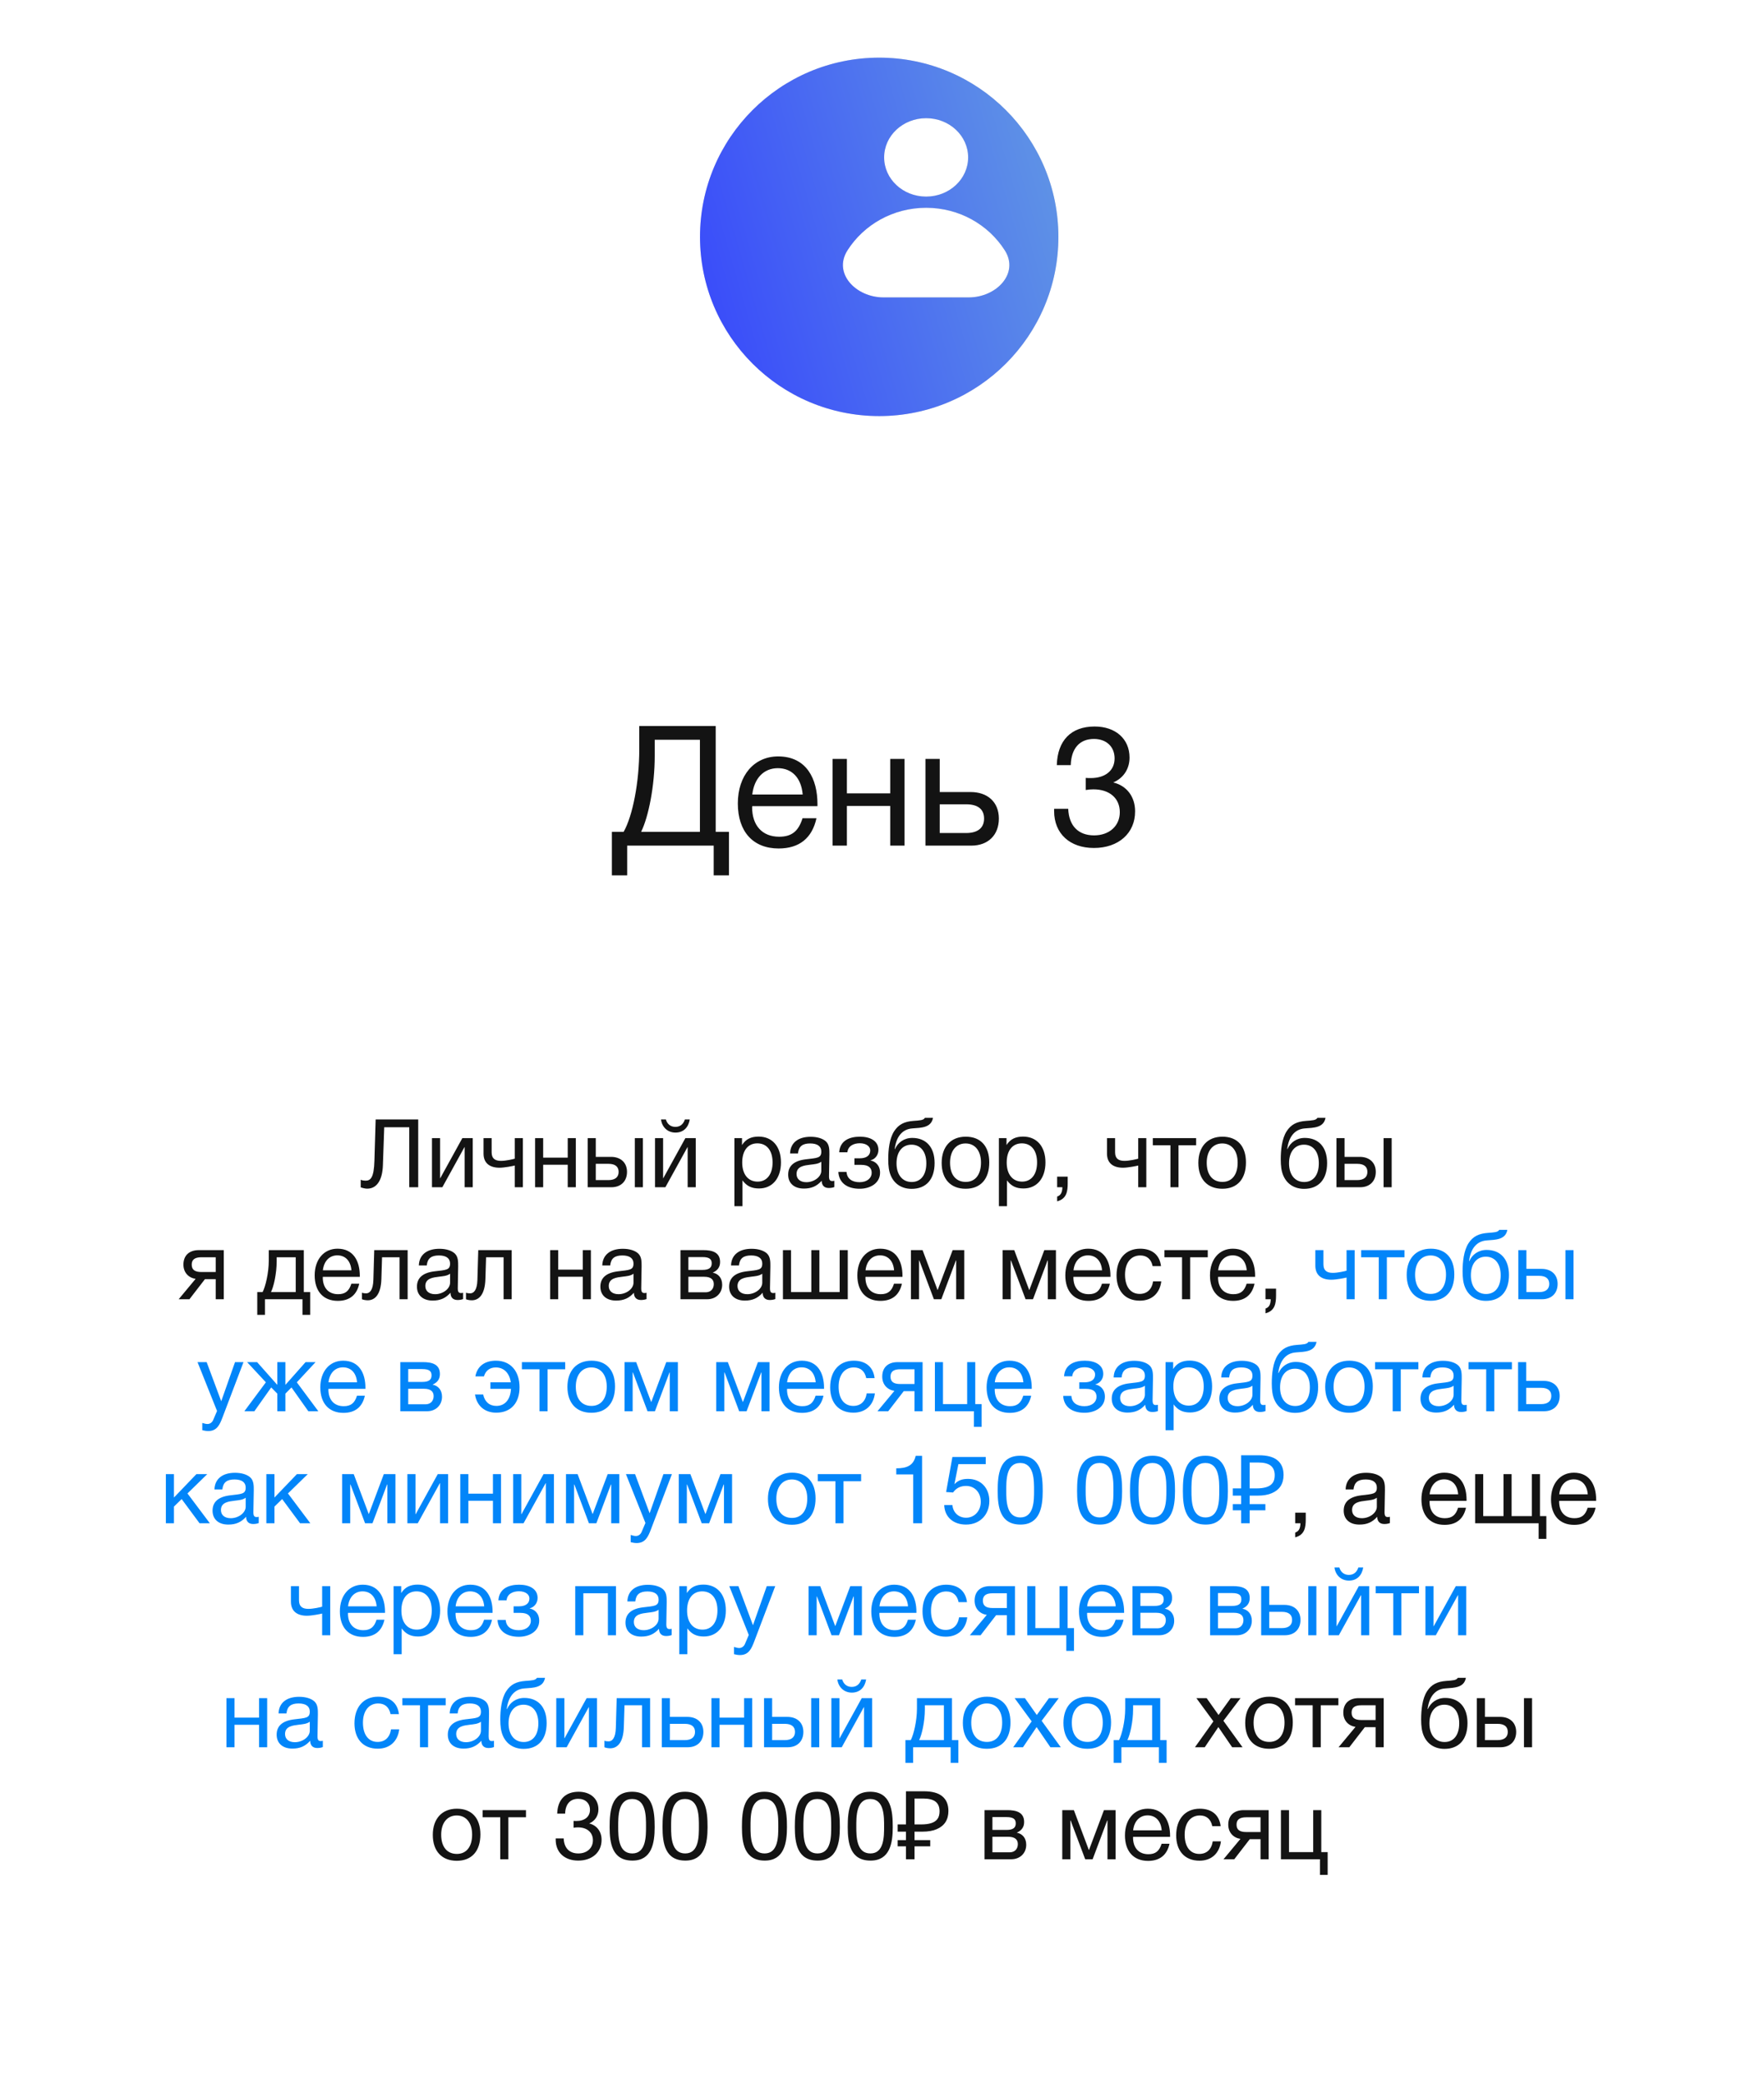 <?xml version="1.0" encoding="UTF-8"?> <svg xmlns="http://www.w3.org/2000/svg" width="315" height="372" viewBox="0 0 315 372" fill="none"><rect y="26" width="314.243" height="345.523" rx="20" fill="white"></rect><path d="M74.681 199.896V212H73.083V201.29H68.612L68.374 208.107C68.289 210.538 67.405 212.255 65.569 212.255C65.229 212.255 64.719 212.136 64.413 212.017V210.657C64.634 210.793 65.093 210.827 65.28 210.827C66.147 210.827 66.776 210.351 66.861 207.274L67.082 199.896H74.681ZM78.992 212H77.139V203.228H78.584V210.385H78.618L82.562 203.228H84.415V212H82.97V204.843H82.936L78.992 212ZM93.368 212H91.923V208.124C91.617 208.209 90.087 208.515 89.203 208.515C87.452 208.515 86.347 207.699 86.347 205.999V203.228H87.792V205.761C87.792 206.883 88.404 207.291 89.475 207.291C90.325 207.291 91.6 207.002 91.923 206.9V203.228H93.368V212ZM96.995 212H95.55V203.228H96.995V206.713H101.381V203.228H102.826V212H101.381V207.988H96.995V212ZM113.36 203.228H114.805V212H113.36V203.228ZM111.966 209.263C111.966 210.912 110.895 212 109.178 212H104.945V203.228H106.39V206.577H109.11C110.827 206.577 111.966 207.597 111.966 209.263ZM108.651 207.818H106.39V210.725H108.651C109.841 210.725 110.47 210.198 110.47 209.263C110.47 208.328 109.858 207.818 108.651 207.818ZM123.171 199.896C122.95 201.256 122.1 202.242 120.621 202.242C119.21 202.242 118.207 201.256 118.037 199.896H118.904C119.142 200.712 119.737 201.222 120.604 201.222C121.488 201.222 122.032 200.712 122.304 199.896H123.171ZM118.819 212H116.966V203.228H118.411V210.385H118.445L122.389 203.228H124.242V212H122.797V204.843H122.763L118.819 212ZM132.504 203.228V204.469C133.184 203.381 134.17 202.956 135.462 202.956C137.91 202.956 139.457 204.724 139.457 207.563C139.457 210.402 137.927 212.221 135.53 212.221C134.238 212.221 133.337 211.796 132.589 210.776V215.383H131.144V203.228H132.504ZM135.241 204.163C133.558 204.163 132.538 205.455 132.538 207.58C132.538 209.705 133.592 210.997 135.292 210.997C136.941 210.997 137.961 209.688 137.961 207.58C137.961 205.455 136.941 204.163 135.241 204.163ZM148.99 210.844V211.966C148.684 212.085 148.327 212.136 148.004 212.136C147.188 212.136 146.746 211.677 146.729 210.844C145.862 211.813 144.91 212.238 143.55 212.238C141.816 212.238 140.745 211.286 140.745 209.756C140.745 208.192 141.782 207.274 143.856 207.019C145.947 206.764 146.661 206.815 146.661 205.625C146.661 204.69 145.964 204.18 144.672 204.18C143.329 204.18 142.632 204.673 142.496 205.965H141.085C141.136 204.095 142.496 202.99 144.757 202.99C145.93 202.99 146.933 203.296 147.511 203.84C148.123 204.435 148.106 205.336 148.106 206.118C148.106 207.427 148.038 208.719 148.038 210.028C148.038 210.674 148.191 210.895 148.633 210.895C148.769 210.895 148.837 210.878 148.99 210.844ZM146.661 207.444C146.117 207.852 145.369 207.886 144.723 207.971C143.669 208.107 142.241 208.226 142.241 209.637C142.241 210.538 142.904 211.099 143.992 211.099C145.352 211.099 146.661 210.164 146.661 209.042V207.444ZM149.859 205.761C149.995 203.602 151.797 202.973 153.565 202.973C155.367 202.973 156.863 203.704 156.863 205.336C156.863 206.339 156.166 207.036 155.452 207.189V207.223C156.268 207.376 157.152 208.039 157.152 209.399C157.152 211.303 155.367 212.272 153.514 212.272C151.219 212.272 149.808 211.167 149.706 209.263H151.168C151.253 210.521 152.205 211.099 153.497 211.099C154.874 211.099 155.656 210.334 155.656 209.433C155.656 208.549 155.129 208.005 153.786 208.005H152.579V206.832H153.548C154.568 206.832 155.401 206.441 155.401 205.404C155.401 204.758 154.738 204.146 153.548 204.146C152.511 204.146 151.44 204.571 151.321 205.761H149.859ZM159.668 202.004C160.45 200.797 161.47 200.27 163.136 200.151C164.241 200.066 164.921 200.049 165.159 199.607H166.604C166.281 201.409 164.462 201.375 162.932 201.494C161.011 201.63 160.025 203.109 159.77 205.183H159.821C160.314 204.027 161.436 203.194 162.898 203.194C165.363 203.194 166.893 204.826 166.893 207.682C166.893 210.606 165.38 212.289 162.779 212.289C160.722 212.289 159.073 211.048 158.716 208.634C158.648 208.158 158.614 207.614 158.614 207.036C158.614 205.353 158.818 203.313 159.668 202.004ZM160.093 207.733C160.093 209.705 161.096 211.065 162.796 211.065C164.411 211.065 165.414 209.841 165.414 207.716C165.414 205.659 164.394 204.401 162.762 204.401C161.13 204.401 160.093 205.676 160.093 207.733ZM172.455 202.973C175.107 202.973 176.654 204.656 176.654 207.563C176.654 210.538 175.107 212.272 172.438 212.272C169.752 212.272 168.154 210.538 168.154 207.648C168.154 204.758 169.803 202.973 172.455 202.973ZM172.421 204.18C170.721 204.18 169.65 205.523 169.65 207.614C169.65 209.773 170.687 211.048 172.455 211.048C174.155 211.048 175.175 209.756 175.175 207.597C175.175 205.506 174.121 204.18 172.421 204.18ZM179.735 203.228V204.469C180.415 203.381 181.401 202.956 182.693 202.956C185.141 202.956 186.688 204.724 186.688 207.563C186.688 210.402 185.158 212.221 182.761 212.221C181.469 212.221 180.568 211.796 179.82 210.776V215.383H178.375V203.228H179.735ZM182.472 204.163C180.789 204.163 179.769 205.455 179.769 207.58C179.769 209.705 180.823 210.997 182.523 210.997C184.172 210.997 185.192 209.688 185.192 207.58C185.192 205.455 184.172 204.163 182.472 204.163ZM190.662 210.113V211.269C190.662 212.782 190.458 214.074 188.775 214.516V213.666C189.421 213.445 189.693 212.935 189.71 212H188.775V210.113H190.662ZM204.698 212H203.253V208.124C202.947 208.209 201.417 208.515 200.533 208.515C198.782 208.515 197.677 207.699 197.677 205.999V203.228H199.122V205.761C199.122 206.883 199.734 207.291 200.805 207.291C201.655 207.291 202.93 207.002 203.253 206.9V203.228H204.698V212ZM213.595 204.503H210.45V212H209.005V204.503H205.86V203.228H213.595V204.503ZM218.292 202.973C220.944 202.973 222.491 204.656 222.491 207.563C222.491 210.538 220.944 212.272 218.275 212.272C215.589 212.272 213.991 210.538 213.991 207.648C213.991 204.758 215.64 202.973 218.292 202.973ZM218.258 204.18C216.558 204.18 215.487 205.523 215.487 207.614C215.487 209.773 216.524 211.048 218.292 211.048C219.992 211.048 221.012 209.756 221.012 207.597C221.012 205.506 219.958 204.18 218.258 204.18ZM229.759 202.004C230.541 200.797 231.561 200.27 233.227 200.151C234.332 200.066 235.012 200.049 235.25 199.607H236.695C236.372 201.409 234.553 201.375 233.023 201.494C231.102 201.63 230.116 203.109 229.861 205.183H229.912C230.405 204.027 231.527 203.194 232.989 203.194C235.454 203.194 236.984 204.826 236.984 207.682C236.984 210.606 235.471 212.289 232.87 212.289C230.813 212.289 229.164 211.048 228.807 208.634C228.739 208.158 228.705 207.614 228.705 207.036C228.705 205.353 228.909 203.313 229.759 202.004ZM230.184 207.733C230.184 209.705 231.187 211.065 232.887 211.065C234.502 211.065 235.505 209.841 235.505 207.716C235.505 205.659 234.485 204.401 232.853 204.401C231.221 204.401 230.184 205.676 230.184 207.733ZM247.069 203.228H248.514V212H247.069V203.228ZM245.675 209.263C245.675 210.912 244.604 212 242.887 212H238.654V203.228H240.099V206.577H242.819C244.536 206.577 245.675 207.597 245.675 209.263ZM242.36 207.818H240.099V210.725H242.36C243.55 210.725 244.179 210.198 244.179 209.263C244.179 208.328 243.567 207.818 242.36 207.818ZM39.964 232H38.519V228.413H36.598L33.827 232H31.906L34.932 228.362C33.691 228.175 32.756 227.257 32.756 225.812C32.756 224.163 33.81 223.228 35.51 223.228H39.964V232ZM38.519 224.503H35.969C34.779 224.503 34.235 224.928 34.235 225.812C34.235 226.713 34.762 227.138 35.969 227.138H38.519V224.503ZM55.391 234.788H54.014V232H47.316V234.788H45.939V230.725H46.891C47.401 229.756 47.996 227.308 47.996 225.098V223.228H54.252V230.725H55.391V234.788ZM52.807 230.725V224.503H49.407V225.234C49.407 227.427 48.863 229.79 48.387 230.725H52.807ZM64.15 229.229C63.708 231.252 62.398 232.289 60.325 232.289C57.74 232.289 56.194 230.589 56.194 227.733C56.194 224.894 57.843 222.973 60.273 222.973C63.163 222.973 64.251 225.268 64.251 227.801V228.005H57.656L57.639 228.107C57.639 229.977 58.675 231.099 60.376 231.099C61.633 231.099 62.331 230.555 62.739 229.229H64.15ZM62.755 226.832C62.62 225.166 61.684 224.163 60.239 224.163C58.828 224.163 57.843 225.183 57.656 226.832H62.755ZM72.794 223.228V232H71.35V224.503H68.222L68.103 228.379C68.017 231.252 66.895 232.187 65.671 232.187C65.246 232.187 64.822 232.085 64.635 232V230.827C64.822 230.929 65.213 230.946 65.4 230.946C65.978 230.946 66.624 230.436 66.674 228.532L66.828 223.228H72.794ZM82.7 230.844V231.966C82.394 232.085 82.037 232.136 81.714 232.136C80.898 232.136 80.456 231.677 80.439 230.844C79.572 231.813 78.62 232.238 77.26 232.238C75.526 232.238 74.455 231.286 74.455 229.756C74.455 228.192 75.492 227.274 77.566 227.019C79.657 226.764 80.371 226.815 80.371 225.625C80.371 224.69 79.674 224.18 78.382 224.18C77.039 224.18 76.342 224.673 76.206 225.965H74.795C74.846 224.095 76.206 222.99 78.467 222.99C79.64 222.99 80.643 223.296 81.221 223.84C81.833 224.435 81.816 225.336 81.816 226.118C81.816 227.427 81.748 228.719 81.748 230.028C81.748 230.674 81.901 230.895 82.343 230.895C82.479 230.895 82.547 230.878 82.7 230.844ZM80.371 227.444C79.827 227.852 79.079 227.886 78.433 227.971C77.379 228.107 75.951 228.226 75.951 229.637C75.951 230.538 76.614 231.099 77.702 231.099C79.062 231.099 80.371 230.164 80.371 229.042V227.444ZM91.372 223.228V232H89.927V224.503H86.799L86.68 228.379C86.595 231.252 85.473 232.187 84.249 232.187C83.824 232.187 83.399 232.085 83.212 232V230.827C83.399 230.929 83.79 230.946 83.977 230.946C84.555 230.946 85.201 230.436 85.252 228.532L85.405 223.228H91.372ZM99.684 232H98.239V223.228H99.684V226.713H104.07V223.228H105.515V232H104.07V227.988H99.684V232ZM115.455 230.844V231.966C115.149 232.085 114.792 232.136 114.469 232.136C113.653 232.136 113.211 231.677 113.194 230.844C112.327 231.813 111.375 232.238 110.015 232.238C108.281 232.238 107.21 231.286 107.21 229.756C107.21 228.192 108.247 227.274 110.321 227.019C112.412 226.764 113.126 226.815 113.126 225.625C113.126 224.69 112.429 224.18 111.137 224.18C109.794 224.18 109.097 224.673 108.961 225.965H107.55C107.601 224.095 108.961 222.99 111.222 222.99C112.395 222.99 113.398 223.296 113.976 223.84C114.588 224.435 114.571 225.336 114.571 226.118C114.571 227.427 114.503 228.719 114.503 230.028C114.503 230.674 114.656 230.895 115.098 230.895C115.234 230.895 115.302 230.878 115.455 230.844ZM113.126 227.444C112.582 227.852 111.834 227.886 111.188 227.971C110.134 228.107 108.706 228.226 108.706 229.637C108.706 230.538 109.369 231.099 110.457 231.099C111.817 231.099 113.126 230.164 113.126 229.042V227.444ZM121.514 232V223.228H125.577C127.107 223.228 128.586 223.568 128.586 225.353C128.586 226.288 128.11 226.866 127.294 227.24V227.257C128.314 227.461 128.96 228.243 128.96 229.416C128.96 230.912 127.855 232 126.291 232H121.514ZM125.424 226.764C126.665 226.764 127.09 226.339 127.09 225.591C127.09 224.86 126.699 224.469 125.424 224.469H122.925V226.764H125.424ZM122.925 227.988V230.759H126.019C126.937 230.759 127.464 230.13 127.464 229.297C127.464 228.498 126.954 227.988 125.764 227.988H122.925ZM138.448 230.844V231.966C138.142 232.085 137.785 232.136 137.462 232.136C136.646 232.136 136.204 231.677 136.187 230.844C135.32 231.813 134.368 232.238 133.008 232.238C131.274 232.238 130.203 231.286 130.203 229.756C130.203 228.192 131.24 227.274 133.314 227.019C135.405 226.764 136.119 226.815 136.119 225.625C136.119 224.69 135.422 224.18 134.13 224.18C132.787 224.18 132.09 224.673 131.954 225.965H130.543C130.594 224.095 131.954 222.99 134.215 222.99C135.388 222.99 136.391 223.296 136.969 223.84C137.581 224.435 137.564 225.336 137.564 226.118C137.564 227.427 137.496 228.719 137.496 230.028C137.496 230.674 137.649 230.895 138.091 230.895C138.227 230.895 138.295 230.878 138.448 230.844ZM136.119 227.444C135.575 227.852 134.827 227.886 134.181 227.971C133.127 228.107 131.699 228.226 131.699 229.637C131.699 230.538 132.362 231.099 133.45 231.099C134.81 231.099 136.119 230.164 136.119 229.042V227.444ZM139.81 232V223.228H141.255V230.725H144.876V223.228H146.321V230.725H149.942V223.228H151.387V232H139.81ZM161.053 229.229C160.611 231.252 159.302 232.289 157.228 232.289C154.644 232.289 153.097 230.589 153.097 227.733C153.097 224.894 154.746 222.973 157.177 222.973C160.067 222.973 161.155 225.268 161.155 227.801V228.005H154.559L154.542 228.107C154.542 229.977 155.579 231.099 157.279 231.099C158.537 231.099 159.234 230.555 159.642 229.229H161.053ZM159.659 226.832C159.523 225.166 158.588 224.163 157.143 224.163C155.732 224.163 154.746 225.183 154.559 226.832H159.659ZM172.19 232H170.745V225.081H170.694L168.093 232H166.767L164.166 225.081H164.115V232H162.67V223.228H164.744L167.413 230.334H167.447L170.116 223.228H172.19V232ZM188.559 232H187.114V225.081H187.063L184.462 232H183.136L180.535 225.081H180.484V232H179.039V223.228H181.113L183.782 230.334H183.816L186.485 223.228H188.559V232ZM198.19 229.229C197.748 231.252 196.439 232.289 194.365 232.289C191.781 232.289 190.234 230.589 190.234 227.733C190.234 224.894 191.883 222.973 194.314 222.973C197.204 222.973 198.292 225.268 198.292 227.801V228.005H191.696L191.679 228.107C191.679 229.977 192.716 231.099 194.416 231.099C195.674 231.099 196.371 230.555 196.779 229.229H198.19ZM196.796 226.832C196.66 225.166 195.725 224.163 194.28 224.163C192.869 224.163 191.883 225.183 191.696 226.832H196.796ZM207.372 228.804C207.117 230.895 205.723 232.255 203.547 232.255C200.827 232.255 199.382 230.402 199.382 227.733C199.382 224.809 201.014 222.973 203.598 222.973C205.74 222.973 207.083 224.095 207.321 226.084H205.825C205.57 224.843 204.805 224.18 203.615 224.18C201.949 224.18 200.895 225.506 200.895 227.614C200.895 229.756 201.881 231.048 203.513 231.048C204.822 231.048 205.689 230.249 205.91 228.804H207.372ZM215.67 224.503H212.525V232H211.08V224.503H207.935V223.228H215.67V224.503ZM224.022 229.229C223.581 231.252 222.272 232.289 220.198 232.289C217.614 232.289 216.067 230.589 216.067 227.733C216.067 224.894 217.716 222.973 220.147 222.973C223.037 222.973 224.125 225.268 224.125 227.801V228.005H217.529L217.512 228.107C217.512 229.977 218.549 231.099 220.249 231.099C221.507 231.099 222.204 230.555 222.612 229.229H224.022ZM222.629 226.832C222.493 225.166 221.558 224.163 220.113 224.163C218.702 224.163 217.716 225.183 217.529 226.832H222.629ZM227.866 230.113V231.269C227.866 232.782 227.662 234.074 225.979 234.516V233.666C226.625 233.445 226.897 232.935 226.914 232H225.979V230.113H227.866ZM233.171 270.113V271.269C233.171 272.782 232.967 274.074 231.284 274.516V273.666C231.93 273.445 232.202 272.935 232.219 272H231.284V270.113H233.171ZM248.192 270.844V271.966C247.886 272.085 247.529 272.136 247.206 272.136C246.39 272.136 245.948 271.677 245.931 270.844C245.064 271.813 244.112 272.238 242.752 272.238C241.018 272.238 239.947 271.286 239.947 269.756C239.947 268.192 240.984 267.274 243.058 267.019C245.149 266.764 245.863 266.815 245.863 265.625C245.863 264.69 245.166 264.18 243.874 264.18C242.531 264.18 241.834 264.673 241.698 265.965H240.287C240.338 264.095 241.698 262.99 243.959 262.99C245.132 262.99 246.135 263.296 246.713 263.84C247.325 264.435 247.308 265.336 247.308 266.118C247.308 267.427 247.24 268.719 247.24 270.028C247.24 270.674 247.393 270.895 247.835 270.895C247.971 270.895 248.039 270.878 248.192 270.844ZM245.863 267.444C245.319 267.852 244.571 267.886 243.925 267.971C242.871 268.107 241.443 268.226 241.443 269.637C241.443 270.538 242.106 271.099 243.194 271.099C244.554 271.099 245.863 270.164 245.863 269.042V267.444ZM261.783 269.229C261.341 271.252 260.032 272.289 257.958 272.289C255.374 272.289 253.827 270.589 253.827 267.733C253.827 264.894 255.476 262.973 257.907 262.973C260.797 262.973 261.885 265.268 261.885 267.801V268.005H255.289L255.272 268.107C255.272 269.977 256.309 271.099 258.009 271.099C259.267 271.099 259.964 270.555 260.372 269.229H261.783ZM260.389 266.832C260.253 265.166 259.318 264.163 257.873 264.163C256.462 264.163 255.476 265.183 255.289 266.832H260.389ZM263.417 272V263.228H264.862V270.725H268.483V263.228H269.928V270.725H273.549V263.228H274.994V270.725H276.133V274.788H274.756V272H263.417ZM284.925 269.229C284.483 271.252 283.174 272.289 281.1 272.289C278.516 272.289 276.969 270.589 276.969 267.733C276.969 264.894 278.618 262.973 281.049 262.973C283.939 262.973 285.027 265.268 285.027 267.801V268.005H278.431L278.414 268.107C278.414 269.977 279.451 271.099 281.151 271.099C282.409 271.099 283.106 270.555 283.514 269.229H284.925ZM283.531 266.832C283.395 265.166 282.46 264.163 281.015 264.163C279.604 264.163 278.618 265.183 278.431 266.832H283.531ZM221.525 303.228L218.465 307.274L221.882 312H220.029L217.564 308.396L215.133 312H213.382L216.68 307.376L213.637 303.228H215.473L217.598 306.237L219.774 303.228H221.525ZM226.659 302.973C229.311 302.973 230.858 304.656 230.858 307.563C230.858 310.538 229.311 312.272 226.642 312.272C223.956 312.272 222.358 310.538 222.358 307.648C222.358 304.758 224.007 302.973 226.659 302.973ZM226.625 304.18C224.925 304.18 223.854 305.523 223.854 307.614C223.854 309.773 224.891 311.048 226.659 311.048C228.359 311.048 229.379 309.756 229.379 307.597C229.379 305.506 228.325 304.18 226.625 304.18ZM238.995 304.503H235.85V312H234.405V304.503H231.26V303.228H238.995V304.503ZM247.086 312H245.641V308.413H243.72L240.949 312H239.028L242.054 308.362C240.813 308.175 239.878 307.257 239.878 305.812C239.878 304.163 240.932 303.228 242.632 303.228H247.086V312ZM245.641 304.503H243.091C241.901 304.503 241.357 304.928 241.357 305.812C241.357 306.713 241.884 307.138 243.091 307.138H245.641V304.503ZM254.828 302.004C255.61 300.797 256.63 300.27 258.296 300.151C259.401 300.066 260.081 300.049 260.319 299.607H261.764C261.441 301.409 259.622 301.375 258.092 301.494C256.171 301.63 255.185 303.109 254.93 305.183H254.981C255.474 304.027 256.596 303.194 258.058 303.194C260.523 303.194 262.053 304.826 262.053 307.682C262.053 310.606 260.54 312.289 257.939 312.289C255.882 312.289 254.233 311.048 253.876 308.634C253.808 308.158 253.774 307.614 253.774 307.036C253.774 305.353 253.978 303.313 254.828 302.004ZM255.253 307.733C255.253 309.705 256.256 311.065 257.956 311.065C259.571 311.065 260.574 309.841 260.574 307.716C260.574 305.659 259.554 304.401 257.922 304.401C256.29 304.401 255.253 305.676 255.253 307.733ZM272.138 303.228H273.583V312H272.138V303.228ZM270.744 309.263C270.744 310.912 269.673 312 267.956 312H263.723V303.228H265.168V306.577H267.888C269.605 306.577 270.744 307.597 270.744 309.263ZM267.429 307.818H265.168V310.725H267.429C268.619 310.725 269.248 310.198 269.248 309.263C269.248 308.328 268.636 307.818 267.429 307.818ZM81.587 322.973C84.239 322.973 85.786 324.656 85.786 327.563C85.786 330.538 84.239 332.272 81.57 332.272C78.884 332.272 77.286 330.538 77.286 327.648C77.286 324.758 78.935 322.973 81.587 322.973ZM81.553 324.18C79.853 324.18 78.782 325.523 78.782 327.614C78.782 329.773 79.819 331.048 81.587 331.048C83.287 331.048 84.307 329.756 84.307 327.597C84.307 325.506 83.253 324.18 81.553 324.18ZM93.923 324.503H90.778V332H89.333V324.503H86.188V323.228H93.923V324.503ZM99.502 323.857C99.57 321.358 100.947 319.947 103.327 319.947C105.452 319.947 106.863 321.205 106.863 323.092C106.863 324.231 106.251 325.166 105.214 325.608C106.574 325.931 107.424 327.053 107.424 328.515C107.441 330.759 105.724 332.238 103.259 332.238C100.828 332.238 99.23 330.793 99.23 328.498V328.277H100.658C100.726 329.994 101.678 330.963 103.276 330.963C104.806 330.963 105.877 330.011 105.877 328.617C105.877 327.206 104.84 326.305 103.208 326.305C102.919 326.305 102.783 326.322 102.426 326.373V325.149C102.664 325.166 102.749 325.166 102.919 325.166C104.415 325.166 105.35 324.401 105.35 323.177C105.35 321.987 104.517 321.205 103.259 321.205C101.814 321.205 100.964 322.157 100.913 323.857H99.502ZM112.876 319.947C116.633 319.947 116.905 323.398 116.905 326.271C116.905 329.11 116.395 332.238 112.944 332.238C109.289 332.238 108.864 329.11 108.864 326.237C108.864 323.364 109.153 319.947 112.876 319.947ZM112.876 321.239C110.343 321.239 110.394 324.401 110.394 326.237C110.394 328.022 110.445 330.963 112.91 330.963C115.375 330.963 115.358 327.903 115.358 326.169C115.358 324.384 115.409 321.239 112.876 321.239ZM122.322 319.947C126.079 319.947 126.351 323.398 126.351 326.271C126.351 329.11 125.841 332.238 122.39 332.238C118.735 332.238 118.31 329.11 118.31 326.237C118.31 323.364 118.599 319.947 122.322 319.947ZM122.322 321.239C119.789 321.239 119.84 324.401 119.84 326.237C119.84 328.022 119.891 330.963 122.356 330.963C124.821 330.963 124.804 327.903 124.804 326.169C124.804 324.384 124.855 321.239 122.322 321.239ZM136.5 319.947C140.257 319.947 140.529 323.398 140.529 326.271C140.529 329.11 140.019 332.238 136.568 332.238C132.913 332.238 132.488 329.11 132.488 326.237C132.488 323.364 132.777 319.947 136.5 319.947ZM136.5 321.239C133.967 321.239 134.018 324.401 134.018 326.237C134.018 328.022 134.069 330.963 136.534 330.963C138.999 330.963 138.982 327.903 138.982 326.169C138.982 324.384 139.033 321.239 136.5 321.239ZM145.946 319.947C149.703 319.947 149.975 323.398 149.975 326.271C149.975 329.11 149.465 332.238 146.014 332.238C142.359 332.238 141.934 329.11 141.934 326.237C141.934 323.364 142.223 319.947 145.946 319.947ZM145.946 321.239C143.413 321.239 143.464 324.401 143.464 326.237C143.464 328.022 143.515 330.963 145.98 330.963C148.445 330.963 148.428 327.903 148.428 326.169C148.428 324.384 148.479 321.239 145.946 321.239ZM155.392 319.947C159.149 319.947 159.421 323.398 159.421 326.271C159.421 329.11 158.911 332.238 155.46 332.238C151.805 332.238 151.38 329.11 151.38 326.237C151.38 323.364 151.669 319.947 155.392 319.947ZM155.392 321.239C152.859 321.239 152.91 324.401 152.91 326.237C152.91 328.022 152.961 330.963 155.426 330.963C157.891 330.963 157.874 327.903 157.874 326.169C157.874 324.384 157.925 321.239 155.392 321.239ZM161.778 332V319.862H164.974C166.459 319.862 167.558 320.162 168.272 320.763C168.998 321.364 169.36 322.236 169.36 323.381C169.36 324.152 169.185 324.815 168.833 325.37C168.482 325.914 167.961 326.333 167.269 326.628C166.589 326.923 165.745 327.07 164.736 327.07H163.308V332H161.778ZM160.299 329.688V328.583H166.113V329.688H160.299ZM160.299 327.07V325.778H164.192V327.07H160.299ZM164.515 325.778C165.207 325.778 165.79 325.704 166.266 325.557C166.754 325.41 167.128 325.166 167.388 324.826C167.649 324.486 167.779 324.021 167.779 323.432C167.779 322.661 167.541 322.089 167.065 321.715C166.589 321.341 165.847 321.154 164.838 321.154H163.308V325.778H164.515ZM175.809 332V323.228H179.872C181.402 323.228 182.881 323.568 182.881 325.353C182.881 326.288 182.405 326.866 181.589 327.24V327.257C182.609 327.461 183.255 328.243 183.255 329.416C183.255 330.912 182.15 332 180.586 332H175.809ZM179.719 326.764C180.96 326.764 181.385 326.339 181.385 325.591C181.385 324.86 180.994 324.469 179.719 324.469H177.22V326.764H179.719ZM177.22 327.988V330.759H180.314C181.232 330.759 181.759 330.13 181.759 329.297C181.759 328.498 181.249 327.988 180.059 327.988H177.22ZM199.209 332H197.764V325.081H197.713L195.112 332H193.786L191.185 325.081H191.134V332H189.689V323.228H191.763L194.432 330.334H194.466L197.135 323.228H199.209V332ZM208.84 329.229C208.398 331.252 207.089 332.289 205.015 332.289C202.431 332.289 200.884 330.589 200.884 327.733C200.884 324.894 202.533 322.973 204.964 322.973C207.854 322.973 208.942 325.268 208.942 327.801V328.005H202.346L202.329 328.107C202.329 329.977 203.366 331.099 205.066 331.099C206.324 331.099 207.021 330.555 207.429 329.229H208.84ZM207.446 326.832C207.31 325.166 206.375 324.163 204.93 324.163C203.519 324.163 202.533 325.183 202.346 326.832H207.446ZM218.022 328.804C217.767 330.895 216.373 332.255 214.197 332.255C211.477 332.255 210.032 330.402 210.032 327.733C210.032 324.809 211.664 322.973 214.248 322.973C216.39 322.973 217.733 324.095 217.971 326.084H216.475C216.22 324.843 215.455 324.18 214.265 324.18C212.599 324.18 211.545 325.506 211.545 327.614C211.545 329.756 212.531 331.048 214.163 331.048C215.472 331.048 216.339 330.249 216.56 328.804H218.022ZM226.541 332H225.096V328.413H223.175L220.404 332H218.483L221.509 328.362C220.268 328.175 219.333 327.257 219.333 325.812C219.333 324.163 220.387 323.228 222.087 323.228H226.541V332ZM225.096 324.503H222.546C221.356 324.503 220.812 324.928 220.812 325.812C220.812 326.713 221.339 327.138 222.546 327.138H225.096V324.503ZM235.706 334.788V332H228.736V323.228H230.181V330.725H234.499V323.228H235.944V330.725H237.083V334.788H235.706Z" fill="#131313"></path><path d="M241.902 232H240.457V228.124C240.151 228.209 238.621 228.515 237.737 228.515C235.986 228.515 234.881 227.699 234.881 225.999V223.228H236.326V225.761C236.326 226.883 236.938 227.291 238.009 227.291C238.859 227.291 240.134 227.002 240.457 226.9V223.228H241.902V232ZM250.799 224.503H247.654V232H246.209V224.503H243.064V223.228H250.799V224.503ZM255.496 222.973C258.148 222.973 259.695 224.656 259.695 227.563C259.695 230.538 258.148 232.272 255.479 232.272C252.793 232.272 251.195 230.538 251.195 227.648C251.195 224.758 252.844 222.973 255.496 222.973ZM255.462 224.18C253.762 224.18 252.691 225.523 252.691 227.614C252.691 229.773 253.728 231.048 255.496 231.048C257.196 231.048 258.216 229.756 258.216 227.597C258.216 225.506 257.162 224.18 255.462 224.18ZM262.232 222.004C263.014 220.797 264.034 220.27 265.7 220.151C266.805 220.066 267.485 220.049 267.723 219.607H269.168C268.845 221.409 267.026 221.375 265.496 221.494C263.575 221.63 262.589 223.109 262.334 225.183H262.385C262.878 224.027 264 223.194 265.462 223.194C267.927 223.194 269.457 224.826 269.457 227.682C269.457 230.606 267.944 232.289 265.343 232.289C263.286 232.289 261.637 231.048 261.28 228.634C261.212 228.158 261.178 227.614 261.178 227.036C261.178 225.353 261.382 223.313 262.232 222.004ZM262.657 227.733C262.657 229.705 263.66 231.065 265.36 231.065C266.975 231.065 267.978 229.841 267.978 227.716C267.978 225.659 266.958 224.401 265.326 224.401C263.694 224.401 262.657 225.676 262.657 227.733ZM279.542 223.228H280.987V232H279.542V223.228ZM278.148 229.263C278.148 230.912 277.077 232 275.36 232H271.127V223.228H272.572V226.577H275.292C277.009 226.577 278.148 227.597 278.148 229.263ZM274.833 227.818H272.572V230.725H274.833C276.023 230.725 276.652 230.198 276.652 229.263C276.652 228.328 276.04 227.818 274.833 227.818ZM43.483 243.228L39.726 253.122C39.25 254.363 38.757 255.536 37.193 255.536C36.819 255.536 36.479 255.468 36.122 255.383V254.091C36.581 254.227 36.802 254.278 37.057 254.278C37.533 254.278 37.907 253.955 38.077 253.547L38.757 251.949L35.272 243.228H36.904L39.505 250.215L41.97 243.228H43.483ZM48.43 247.75L45.421 252H43.636L47.478 246.832L44.129 243.228H45.914L49.484 247.257H49.518V243.228H50.963V247.257H50.997L54.567 243.228H56.352L53.003 246.832L56.845 252H55.06L52.051 247.75L50.963 248.855V252H49.518V248.855L48.43 247.75ZM65.154 249.229C64.712 251.252 63.403 252.289 61.329 252.289C58.745 252.289 57.198 250.589 57.198 247.733C57.198 244.894 58.847 242.973 61.278 242.973C64.168 242.973 65.256 245.268 65.256 247.801V248.005H58.66L58.643 248.107C58.643 249.977 59.68 251.099 61.38 251.099C62.638 251.099 63.335 250.555 63.743 249.229H65.154ZM63.76 246.832C63.624 245.166 62.689 244.163 61.244 244.163C59.833 244.163 58.847 245.183 58.66 246.832H63.76ZM71.485 252V243.228H75.548C77.078 243.228 78.557 243.568 78.557 245.353C78.557 246.288 78.081 246.866 77.265 247.24V247.257C78.285 247.461 78.931 248.243 78.931 249.416C78.931 250.912 77.826 252 76.262 252H71.485ZM75.395 246.764C76.636 246.764 77.061 246.339 77.061 245.591C77.061 244.86 76.67 244.469 75.395 244.469H72.896V246.764H75.395ZM72.896 247.988V250.759H75.99C76.908 250.759 77.435 250.13 77.435 249.297C77.435 248.498 76.925 247.988 75.735 247.988H72.896ZM92.776 247.733C92.776 250.402 91.332 252.255 88.612 252.255C86.504 252.255 85.126 250.98 84.82 249.008H86.282C86.555 250.317 87.404 251.048 88.645 251.048C90.175 251.048 91.144 249.909 91.246 248.005H87.575V246.832H91.213C90.975 245.183 89.989 244.18 88.543 244.18C87.456 244.18 86.725 244.741 86.418 245.778H84.888C85.212 243.976 86.537 242.973 88.561 242.973C91.144 242.973 92.776 244.809 92.776 247.733ZM100.928 244.503H97.784V252H96.338V244.503H93.194V243.228H100.928V244.503ZM105.626 242.973C108.278 242.973 109.825 244.656 109.825 247.563C109.825 250.538 108.278 252.272 105.609 252.272C102.923 252.272 101.325 250.538 101.325 247.648C101.325 244.758 102.974 242.973 105.626 242.973ZM105.592 244.18C103.892 244.18 102.821 245.523 102.821 247.614C102.821 249.773 103.858 251.048 105.626 251.048C107.326 251.048 108.346 249.756 108.346 247.597C108.346 245.506 107.292 244.18 105.592 244.18ZM121.049 252H119.604V245.081H119.553L116.952 252H115.626L113.025 245.081H112.974V252H111.529V243.228H113.603L116.272 250.334H116.306L118.975 243.228H121.049V252ZM137.418 252H135.973V245.081H135.922L133.321 252H131.995L129.394 245.081H129.343V252H127.898V243.228H129.972L132.641 250.334H132.675L135.344 243.228H137.418V252ZM147.049 249.229C146.607 251.252 145.298 252.289 143.224 252.289C140.64 252.289 139.093 250.589 139.093 247.733C139.093 244.894 140.742 242.973 143.173 242.973C146.063 242.973 147.151 245.268 147.151 247.801V248.005H140.555L140.538 248.107C140.538 249.977 141.575 251.099 143.275 251.099C144.533 251.099 145.23 250.555 145.638 249.229H147.049ZM145.655 246.832C145.519 245.166 144.584 244.163 143.139 244.163C141.728 244.163 140.742 245.183 140.555 246.832H145.655ZM156.231 248.804C155.976 250.895 154.582 252.255 152.406 252.255C149.686 252.255 148.241 250.402 148.241 247.733C148.241 244.809 149.873 242.973 152.457 242.973C154.599 242.973 155.942 244.095 156.18 246.084H154.684C154.429 244.843 153.664 244.18 152.474 244.18C150.808 244.18 149.754 245.506 149.754 247.614C149.754 249.756 150.74 251.048 152.372 251.048C153.681 251.048 154.548 250.249 154.769 248.804H156.231ZM164.75 252H163.305V248.413H161.384L158.613 252H156.692L159.718 248.362C158.477 248.175 157.542 247.257 157.542 245.812C157.542 244.163 158.596 243.228 160.296 243.228H164.75V252ZM163.305 244.503H160.755C159.565 244.503 159.021 244.928 159.021 245.812C159.021 246.713 159.548 247.138 160.755 247.138H163.305V244.503ZM173.915 254.788V252H166.945V243.228H168.39V250.725H172.708V243.228H174.153V250.725H175.292V254.788H173.915ZM184.137 249.229C183.695 251.252 182.386 252.289 180.312 252.289C177.728 252.289 176.181 250.589 176.181 247.733C176.181 244.894 177.83 242.973 180.261 242.973C183.151 242.973 184.239 245.268 184.239 247.801V248.005H177.643L177.626 248.107C177.626 249.977 178.663 251.099 180.363 251.099C181.621 251.099 182.318 250.555 182.726 249.229H184.137ZM182.743 246.832C182.607 245.166 181.672 244.163 180.227 244.163C178.816 244.163 177.83 245.183 177.643 246.832H182.743ZM190.01 245.761C190.146 243.602 191.948 242.973 193.716 242.973C195.518 242.973 197.014 243.704 197.014 245.336C197.014 246.339 196.317 247.036 195.603 247.189V247.223C196.419 247.376 197.303 248.039 197.303 249.399C197.303 251.303 195.518 252.272 193.665 252.272C191.37 252.272 189.959 251.167 189.857 249.263H191.319C191.404 250.521 192.356 251.099 193.648 251.099C195.025 251.099 195.807 250.334 195.807 249.433C195.807 248.549 195.28 248.005 193.937 248.005H192.73V246.832H193.699C194.719 246.832 195.552 246.441 195.552 245.404C195.552 244.758 194.889 244.146 193.699 244.146C192.662 244.146 191.591 244.571 191.472 245.761H190.01ZM206.772 250.844V251.966C206.466 252.085 206.109 252.136 205.786 252.136C204.97 252.136 204.528 251.677 204.511 250.844C203.644 251.813 202.692 252.238 201.332 252.238C199.598 252.238 198.527 251.286 198.527 249.756C198.527 248.192 199.564 247.274 201.638 247.019C203.729 246.764 204.443 246.815 204.443 245.625C204.443 244.69 203.746 244.18 202.454 244.18C201.111 244.18 200.414 244.673 200.278 245.965H198.867C198.918 244.095 200.278 242.99 202.539 242.99C203.712 242.99 204.715 243.296 205.293 243.84C205.905 244.435 205.888 245.336 205.888 246.118C205.888 247.427 205.82 248.719 205.82 250.028C205.82 250.674 205.973 250.895 206.415 250.895C206.551 250.895 206.619 250.878 206.772 250.844ZM204.443 247.444C203.899 247.852 203.151 247.886 202.505 247.971C201.451 248.107 200.023 248.226 200.023 249.637C200.023 250.538 200.686 251.099 201.774 251.099C203.134 251.099 204.443 250.164 204.443 249.042V247.444ZM209.493 243.228V244.469C210.173 243.381 211.159 242.956 212.451 242.956C214.899 242.956 216.446 244.724 216.446 247.563C216.446 250.402 214.916 252.221 212.519 252.221C211.227 252.221 210.326 251.796 209.578 250.776V255.383H208.133V243.228H209.493ZM212.23 244.163C210.547 244.163 209.527 245.455 209.527 247.58C209.527 249.705 210.581 250.997 212.281 250.997C213.93 250.997 214.95 249.688 214.95 247.58C214.95 245.455 213.93 244.163 212.23 244.163ZM225.98 250.844V251.966C225.674 252.085 225.317 252.136 224.994 252.136C224.178 252.136 223.736 251.677 223.719 250.844C222.852 251.813 221.9 252.238 220.54 252.238C218.806 252.238 217.735 251.286 217.735 249.756C217.735 248.192 218.772 247.274 220.846 247.019C222.937 246.764 223.651 246.815 223.651 245.625C223.651 244.69 222.954 244.18 221.662 244.18C220.319 244.18 219.622 244.673 219.486 245.965H218.075C218.126 244.095 219.486 242.99 221.747 242.99C222.92 242.99 223.923 243.296 224.501 243.84C225.113 244.435 225.096 245.336 225.096 246.118C225.096 247.427 225.028 248.719 225.028 250.028C225.028 250.674 225.181 250.895 225.623 250.895C225.759 250.895 225.827 250.878 225.98 250.844ZM223.651 247.444C223.107 247.852 222.359 247.886 221.713 247.971C220.659 248.107 219.231 248.226 219.231 249.637C219.231 250.538 219.894 251.099 220.982 251.099C222.342 251.099 223.651 250.164 223.651 249.042V247.444ZM228.157 242.004C228.939 240.797 229.959 240.27 231.625 240.151C232.73 240.066 233.41 240.049 233.648 239.607H235.093C234.77 241.409 232.951 241.375 231.421 241.494C229.5 241.63 228.514 243.109 228.259 245.183H228.31C228.803 244.027 229.925 243.194 231.387 243.194C233.852 243.194 235.382 244.826 235.382 247.682C235.382 250.606 233.869 252.289 231.268 252.289C229.211 252.289 227.562 251.048 227.205 248.634C227.137 248.158 227.103 247.614 227.103 247.036C227.103 245.353 227.307 243.313 228.157 242.004ZM228.582 247.733C228.582 249.705 229.585 251.065 231.285 251.065C232.9 251.065 233.903 249.841 233.903 247.716C233.903 245.659 232.883 244.401 231.251 244.401C229.619 244.401 228.582 245.676 228.582 247.733ZM240.945 242.973C243.597 242.973 245.144 244.656 245.144 247.563C245.144 250.538 243.597 252.272 240.928 252.272C238.242 252.272 236.644 250.538 236.644 247.648C236.644 244.758 238.293 242.973 240.945 242.973ZM240.911 244.18C239.211 244.18 238.14 245.523 238.14 247.614C238.14 249.773 239.177 251.048 240.945 251.048C242.645 251.048 243.665 249.756 243.665 247.597C243.665 245.506 242.611 244.18 240.911 244.18ZM253.281 244.503H250.136V252H248.691V244.503H245.546V243.228H253.281V244.503ZM261.905 250.844V251.966C261.599 252.085 261.242 252.136 260.919 252.136C260.103 252.136 259.661 251.677 259.644 250.844C258.777 251.813 257.825 252.238 256.465 252.238C254.731 252.238 253.66 251.286 253.66 249.756C253.66 248.192 254.697 247.274 256.771 247.019C258.862 246.764 259.576 246.815 259.576 245.625C259.576 244.69 258.879 244.18 257.587 244.18C256.244 244.18 255.547 244.673 255.411 245.965H254C254.051 244.095 255.411 242.99 257.672 242.99C258.845 242.99 259.848 243.296 260.426 243.84C261.038 244.435 261.021 245.336 261.021 246.118C261.021 247.427 260.953 248.719 260.953 250.028C260.953 250.674 261.106 250.895 261.548 250.895C261.684 250.895 261.752 250.878 261.905 250.844ZM259.576 247.444C259.032 247.852 258.284 247.886 257.638 247.971C256.584 248.107 255.156 248.226 255.156 249.637C255.156 250.538 255.819 251.099 256.907 251.099C258.267 251.099 259.576 250.164 259.576 249.042V247.444ZM269.982 244.503H266.837V252H265.392V244.503H262.247V243.228H269.982V244.503ZM278.514 249.263C278.514 250.912 277.443 252 275.726 252H271.085V243.228H272.53V246.577H275.658C277.375 246.577 278.514 247.597 278.514 249.263ZM275.199 247.818H272.53V250.725H275.199C276.389 250.725 277.018 250.198 277.018 249.263C277.018 248.328 276.406 247.818 275.199 247.818ZM37.471 272H35.635L32.439 267.682L31.062 269.025V272H29.617V263.228H31.062V267.41L35.074 263.228H37.012L33.476 266.679L37.471 272ZM46.201 270.844V271.966C45.895 272.085 45.538 272.136 45.215 272.136C44.399 272.136 43.957 271.677 43.94 270.844C43.073 271.813 42.121 272.238 40.761 272.238C39.027 272.238 37.956 271.286 37.956 269.756C37.956 268.192 38.993 267.274 41.067 267.019C43.158 266.764 43.872 266.815 43.872 265.625C43.872 264.69 43.175 264.18 41.883 264.18C40.54 264.18 39.843 264.673 39.707 265.965H38.296C38.347 264.095 39.707 262.99 41.968 262.99C43.141 262.99 44.144 263.296 44.722 263.84C45.334 264.435 45.317 265.336 45.317 266.118C45.317 267.427 45.249 268.719 45.249 270.028C45.249 270.674 45.402 270.895 45.844 270.895C45.98 270.895 46.048 270.878 46.201 270.844ZM43.872 267.444C43.328 267.852 42.58 267.886 41.934 267.971C40.88 268.107 39.452 268.226 39.452 269.637C39.452 270.538 40.115 271.099 41.203 271.099C42.563 271.099 43.872 270.164 43.872 269.042V267.444ZM55.417 272H53.581L50.385 267.682L49.008 269.025V272H47.563V263.228H49.008V267.41L53.02 263.228H54.958L51.422 266.679L55.417 272ZM70.613 272H69.168V265.081H69.117L66.516 272H65.19L62.589 265.081H62.538V272H61.093V263.228H63.167L65.836 270.334H65.87L68.539 263.228H70.613V272ZM74.601 272H72.748V263.228H74.193V270.385H74.227L78.171 263.228H80.024V272H78.579V264.843H78.545L74.601 272ZM83.639 272H82.194V263.228H83.639V266.713H88.025V263.228H89.47V272H88.025V267.988H83.639V272ZM93.493 272H91.64V263.228H93.085V270.385H93.119L97.063 263.228H98.916V272H97.471V264.843H97.437L93.493 272ZM110.59 272H109.145V265.081H109.094L106.493 272H105.167L102.566 265.081H102.515V272H101.07V263.228H103.144L105.813 270.334H105.847L108.516 263.228H110.59V272ZM119.983 263.228L116.226 273.122C115.75 274.363 115.257 275.536 113.693 275.536C113.319 275.536 112.979 275.468 112.622 275.383V274.091C113.081 274.227 113.302 274.278 113.557 274.278C114.033 274.278 114.407 273.955 114.577 273.547L115.257 271.949L111.772 263.228H113.404L116.005 270.215L118.47 263.228H119.983ZM130.727 272H129.282V265.081H129.231L126.63 272H125.304L122.703 265.081H122.652V272H121.207V263.228H123.281L125.95 270.334H125.984L128.653 263.228H130.727V272ZM141.435 262.973C144.087 262.973 145.634 264.656 145.634 267.563C145.634 270.538 144.087 272.272 141.418 272.272C138.732 272.272 137.134 270.538 137.134 267.648C137.134 264.758 138.783 262.973 141.435 262.973ZM141.401 264.18C139.701 264.18 138.63 265.523 138.63 267.614C138.63 269.773 139.667 271.048 141.435 271.048C143.135 271.048 144.155 269.756 144.155 267.597C144.155 265.506 143.101 264.18 141.401 264.18ZM153.771 264.503H150.626V272H149.181V264.503H146.036V263.228H153.771V264.503ZM164.655 259.964V272H163.074V263.279H160.048V262.191C161.833 262.191 163.108 261.766 163.516 259.964H164.655ZM176.022 260.168V261.443H171.143L170.429 265.03C171.092 264.316 171.874 264.078 172.86 264.078C175.121 264.078 176.668 265.676 176.668 268.022C176.668 270.453 175.002 272.238 172.503 272.238C170.208 272.238 168.678 270.861 168.61 268.753H170.072C170.191 270.096 171.177 271.014 172.52 271.014C174.016 271.014 175.138 269.79 175.138 268.175C175.138 266.509 174.067 265.336 172.503 265.336C171.517 265.336 170.735 265.727 170.191 266.509L168.95 266.424L170.072 260.168H176.022ZM182.17 259.947C185.927 259.947 186.199 263.398 186.199 266.271C186.199 269.11 185.689 272.238 182.238 272.238C178.583 272.238 178.158 269.11 178.158 266.237C178.158 263.364 178.447 259.947 182.17 259.947ZM182.17 261.239C179.637 261.239 179.688 264.401 179.688 266.237C179.688 268.022 179.739 270.963 182.204 270.963C184.669 270.963 184.652 267.903 184.652 266.169C184.652 264.384 184.703 261.239 182.17 261.239ZM196.348 259.947C200.105 259.947 200.377 263.398 200.377 266.271C200.377 269.11 199.867 272.238 196.416 272.238C192.761 272.238 192.336 269.11 192.336 266.237C192.336 263.364 192.625 259.947 196.348 259.947ZM196.348 261.239C193.815 261.239 193.866 264.401 193.866 266.237C193.866 268.022 193.917 270.963 196.382 270.963C198.847 270.963 198.83 267.903 198.83 266.169C198.83 264.384 198.881 261.239 196.348 261.239ZM205.794 259.947C209.551 259.947 209.823 263.398 209.823 266.271C209.823 269.11 209.313 272.238 205.862 272.238C202.207 272.238 201.782 269.11 201.782 266.237C201.782 263.364 202.071 259.947 205.794 259.947ZM205.794 261.239C203.261 261.239 203.312 264.401 203.312 266.237C203.312 268.022 203.363 270.963 205.828 270.963C208.293 270.963 208.276 267.903 208.276 266.169C208.276 264.384 208.327 261.239 205.794 261.239ZM215.241 259.947C218.998 259.947 219.27 263.398 219.27 266.271C219.27 269.11 218.76 272.238 215.309 272.238C211.654 272.238 211.229 269.11 211.229 266.237C211.229 263.364 211.518 259.947 215.241 259.947ZM215.241 261.239C212.708 261.239 212.759 264.401 212.759 266.237C212.759 268.022 212.81 270.963 215.275 270.963C217.74 270.963 217.723 267.903 217.723 266.169C217.723 264.384 217.774 261.239 215.241 261.239ZM221.627 272V259.862H224.823C226.308 259.862 227.407 260.162 228.121 260.763C228.846 261.364 229.209 262.236 229.209 263.381C229.209 264.152 229.033 264.815 228.682 265.37C228.331 265.914 227.809 266.333 227.118 266.628C226.438 266.923 225.594 267.07 224.585 267.07H223.157V272H221.627ZM220.148 269.688V268.583H225.962V269.688H220.148ZM220.148 267.07V265.778H224.041V267.07H220.148ZM224.364 265.778C225.055 265.778 225.639 265.704 226.115 265.557C226.602 265.41 226.976 265.166 227.237 264.826C227.498 264.486 227.628 264.021 227.628 263.432C227.628 262.661 227.39 262.089 226.914 261.715C226.438 261.341 225.696 261.154 224.687 261.154H223.157V265.778H224.364ZM58.97 292H57.525V288.124C57.219 288.209 55.689 288.515 54.805 288.515C53.054 288.515 51.949 287.699 51.949 285.999V283.228H53.394V285.761C53.394 286.883 54.006 287.291 55.077 287.291C55.927 287.291 57.202 287.002 57.525 286.9V283.228H58.97V292ZM68.648 289.229C68.207 291.252 66.897 292.289 64.823 292.289C62.239 292.289 60.693 290.589 60.693 287.733C60.693 284.894 62.342 282.973 64.772 282.973C67.662 282.973 68.751 285.268 68.751 287.801V288.005H62.154L62.138 288.107C62.138 289.977 63.175 291.099 64.874 291.099C66.132 291.099 66.829 290.555 67.237 289.229H68.648ZM67.254 286.832C67.118 285.166 66.183 284.163 64.739 284.163C63.328 284.163 62.342 285.183 62.154 286.832H67.254ZM71.642 283.228V284.469C72.322 283.381 73.308 282.956 74.6 282.956C77.048 282.956 78.595 284.724 78.595 287.563C78.595 290.402 77.065 292.221 74.668 292.221C73.376 292.221 72.475 291.796 71.727 290.776V295.383H70.282V283.228H71.642ZM74.379 284.163C72.696 284.163 71.676 285.455 71.676 287.58C71.676 289.705 72.73 290.997 74.43 290.997C76.079 290.997 77.099 289.688 77.099 287.58C77.099 285.455 76.079 284.163 74.379 284.163ZM87.856 289.229C87.415 291.252 86.106 292.289 84.031 292.289C81.448 292.289 79.9 290.589 79.9 287.733C79.9 284.894 81.549 282.973 83.981 282.973C86.871 282.973 87.959 285.268 87.959 287.801V288.005H81.362L81.346 288.107C81.346 289.977 82.382 291.099 84.082 291.099C85.341 291.099 86.037 290.555 86.445 289.229H87.856ZM86.463 286.832C86.326 285.166 85.391 284.163 83.947 284.163C82.535 284.163 81.549 285.183 81.362 286.832H86.463ZM88.997 285.761C89.133 283.602 90.935 282.973 92.703 282.973C94.505 282.973 96.001 283.704 96.001 285.336C96.001 286.339 95.304 287.036 94.59 287.189V287.223C95.406 287.376 96.29 288.039 96.29 289.399C96.29 291.303 94.505 292.272 92.652 292.272C90.357 292.272 88.946 291.167 88.844 289.263H90.306C90.391 290.521 91.343 291.099 92.635 291.099C94.012 291.099 94.794 290.334 94.794 289.433C94.794 288.549 94.267 288.005 92.924 288.005H91.717V286.832H92.686C93.706 286.832 94.539 286.441 94.539 285.404C94.539 284.758 93.876 284.146 92.686 284.146C91.649 284.146 90.578 284.571 90.459 285.761H88.997ZM104.167 292H102.722V283.228H109.998V292H108.553V284.503H104.167V292ZM119.937 290.844V291.966C119.631 292.085 119.274 292.136 118.951 292.136C118.135 292.136 117.693 291.677 117.676 290.844C116.809 291.813 115.857 292.238 114.497 292.238C112.763 292.238 111.692 291.286 111.692 289.756C111.692 288.192 112.729 287.274 114.803 287.019C116.894 286.764 117.608 286.815 117.608 285.625C117.608 284.69 116.911 284.18 115.619 284.18C114.276 284.18 113.579 284.673 113.443 285.965H112.032C112.083 284.095 113.443 282.99 115.704 282.99C116.877 282.99 117.88 283.296 118.458 283.84C119.07 284.435 119.053 285.336 119.053 286.118C119.053 287.427 118.985 288.719 118.985 290.028C118.985 290.674 119.138 290.895 119.58 290.895C119.716 290.895 119.784 290.878 119.937 290.844ZM117.608 287.444C117.064 287.852 116.316 287.886 115.67 287.971C114.616 288.107 113.188 288.226 113.188 289.637C113.188 290.538 113.851 291.099 114.939 291.099C116.299 291.099 117.608 290.164 117.608 289.042V287.444ZM122.659 283.228V284.469C123.339 283.381 124.325 282.956 125.617 282.956C128.065 282.956 129.612 284.724 129.612 287.563C129.612 290.402 128.082 292.221 125.685 292.221C124.393 292.221 123.492 291.796 122.744 290.776V295.383H121.299V283.228H122.659ZM125.396 284.163C123.713 284.163 122.693 285.455 122.693 287.58C122.693 289.705 123.747 290.997 125.447 290.997C127.096 290.997 128.116 289.688 128.116 287.58C128.116 285.455 127.096 284.163 125.396 284.163ZM138.436 283.228L134.679 293.122C134.203 294.363 133.71 295.536 132.146 295.536C131.772 295.536 131.432 295.468 131.075 295.383V294.091C131.534 294.227 131.755 294.278 132.01 294.278C132.486 294.278 132.86 293.955 133.03 293.547L133.71 291.949L130.225 283.228H131.857L134.458 290.215L136.923 283.228H138.436ZM153.911 292H152.466V285.081H152.415L149.814 292H148.488L145.887 285.081H145.836V292H144.391V283.228H146.465L149.134 290.334H149.168L151.837 283.228H153.911V292ZM163.543 289.229C163.101 291.252 161.792 292.289 159.718 292.289C157.134 292.289 155.587 290.589 155.587 287.733C155.587 284.894 157.236 282.973 159.667 282.973C162.557 282.973 163.645 285.268 163.645 287.801V288.005H157.049L157.032 288.107C157.032 289.977 158.069 291.099 159.769 291.099C161.027 291.099 161.724 290.555 162.132 289.229H163.543ZM162.149 286.832C162.013 285.166 161.078 284.163 159.633 284.163C158.222 284.163 157.236 285.183 157.049 286.832H162.149ZM172.725 288.804C172.47 290.895 171.076 292.255 168.9 292.255C166.18 292.255 164.735 290.402 164.735 287.733C164.735 284.809 166.367 282.973 168.951 282.973C171.093 282.973 172.436 284.095 172.674 286.084H171.178C170.923 284.843 170.158 284.18 168.968 284.18C167.302 284.18 166.248 285.506 166.248 287.614C166.248 289.756 167.234 291.048 168.866 291.048C170.175 291.048 171.042 290.249 171.263 288.804H172.725ZM181.244 292H179.799V288.413H177.878L175.107 292H173.186L176.212 288.362C174.971 288.175 174.036 287.257 174.036 285.812C174.036 284.163 175.09 283.228 176.79 283.228H181.244V292ZM179.799 284.503H177.249C176.059 284.503 175.515 284.928 175.515 285.812C175.515 286.713 176.042 287.138 177.249 287.138H179.799V284.503ZM190.409 294.788V292H183.439V283.228H184.884V290.725H189.202V283.228H190.647V290.725H191.786V294.788H190.409ZM200.631 289.229C200.189 291.252 198.88 292.289 196.806 292.289C194.222 292.289 192.675 290.589 192.675 287.733C192.675 284.894 194.324 282.973 196.755 282.973C199.645 282.973 200.733 285.268 200.733 287.801V288.005H194.137L194.12 288.107C194.12 289.977 195.157 291.099 196.857 291.099C198.115 291.099 198.812 290.555 199.22 289.229H200.631ZM199.237 286.832C199.101 285.166 198.166 284.163 196.721 284.163C195.31 284.163 194.324 285.183 194.137 286.832H199.237ZM202.231 292V283.228H206.294C207.824 283.228 209.303 283.568 209.303 285.353C209.303 286.288 208.827 286.866 208.011 287.24V287.257C209.031 287.461 209.677 288.243 209.677 289.416C209.677 290.912 208.572 292 207.008 292H202.231ZM206.141 286.764C207.382 286.764 207.807 286.339 207.807 285.591C207.807 284.86 207.416 284.469 206.141 284.469H203.642V286.764H206.141ZM203.642 287.988V290.759H206.736C207.654 290.759 208.181 290.13 208.181 289.297C208.181 288.498 207.671 287.988 206.481 287.988H203.642ZM216.093 292V283.228H220.156C221.686 283.228 223.165 283.568 223.165 285.353C223.165 286.288 222.689 286.866 221.873 287.24V287.257C222.893 287.461 223.539 288.243 223.539 289.416C223.539 290.912 222.434 292 220.87 292H216.093ZM220.003 286.764C221.244 286.764 221.669 286.339 221.669 285.591C221.669 284.86 221.278 284.469 220.003 284.469H217.504V286.764H220.003ZM217.504 287.988V290.759H220.598C221.516 290.759 222.043 290.13 222.043 289.297C222.043 288.498 221.533 287.988 220.343 287.988H217.504ZM233.622 283.228H235.067V292H233.622V283.228ZM232.228 289.263C232.228 290.912 231.157 292 229.44 292H225.207V283.228H226.652V286.577H229.372C231.089 286.577 232.228 287.597 232.228 289.263ZM228.913 287.818H226.652V290.725H228.913C230.103 290.725 230.732 290.198 230.732 289.263C230.732 288.328 230.12 287.818 228.913 287.818ZM243.433 279.896C243.212 281.256 242.362 282.242 240.883 282.242C239.472 282.242 238.469 281.256 238.299 279.896H239.166C239.404 280.712 239.999 281.222 240.866 281.222C241.75 281.222 242.294 280.712 242.566 279.896H243.433ZM239.081 292H237.228V283.228H238.673V290.385H238.707L242.651 283.228H244.504V292H243.059V284.843H243.025L239.081 292ZM253.389 284.503H250.244V292H248.799V284.503H245.654V283.228H253.389V284.503ZM256.396 292H254.543V283.228H255.988V290.385H256.022L259.966 283.228H261.819V292H260.374V284.843H260.34L256.396 292ZM41.878 312H40.433V303.228H41.878V306.713H46.264V303.228H47.709V312H46.264V307.988H41.878V312ZM57.648 310.844V311.966C57.342 312.085 56.985 312.136 56.662 312.136C55.846 312.136 55.404 311.677 55.387 310.844C54.52 311.813 53.568 312.238 52.208 312.238C50.474 312.238 49.403 311.286 49.403 309.756C49.403 308.192 50.44 307.274 52.514 307.019C54.605 306.764 55.319 306.815 55.319 305.625C55.319 304.69 54.622 304.18 53.33 304.18C51.987 304.18 51.29 304.673 51.154 305.965H49.743C49.794 304.095 51.154 302.99 53.415 302.99C54.588 302.99 55.591 303.296 56.169 303.84C56.781 304.435 56.764 305.336 56.764 306.118C56.764 307.427 56.696 308.719 56.696 310.028C56.696 310.674 56.849 310.895 57.291 310.895C57.427 310.895 57.495 310.878 57.648 310.844ZM55.319 307.444C54.775 307.852 54.027 307.886 53.381 307.971C52.327 308.107 50.899 308.226 50.899 309.637C50.899 310.538 51.562 311.099 52.65 311.099C54.01 311.099 55.319 310.164 55.319 309.042V307.444ZM71.289 308.804C71.034 310.895 69.64 312.255 67.464 312.255C64.744 312.255 63.299 310.402 63.299 307.733C63.299 304.809 64.931 302.973 67.515 302.973C69.657 302.973 71 304.095 71.238 306.084H69.742C69.487 304.843 68.722 304.18 67.532 304.18C65.866 304.18 64.812 305.506 64.812 307.614C64.812 309.756 65.798 311.048 67.43 311.048C68.739 311.048 69.606 310.249 69.827 308.804H71.289ZM79.587 304.503H76.442V312H74.997V304.503H71.852V303.228H79.587V304.503ZM88.212 310.844V311.966C87.906 312.085 87.549 312.136 87.225 312.136C86.409 312.136 85.968 311.677 85.951 310.844C85.084 311.813 84.132 312.238 82.772 312.238C81.037 312.238 79.966 311.286 79.966 309.756C79.966 308.192 81.004 307.274 83.078 307.019C85.168 306.764 85.882 306.815 85.882 305.625C85.882 304.69 85.186 304.18 83.894 304.18C82.55 304.18 81.853 304.673 81.718 305.965H80.306C80.358 304.095 81.718 302.99 83.978 302.99C85.151 302.99 86.154 303.296 86.733 303.84C87.344 304.435 87.328 305.336 87.328 306.118C87.328 307.427 87.26 308.719 87.26 310.028C87.26 310.674 87.412 310.895 87.855 310.895C87.99 310.895 88.058 310.878 88.212 310.844ZM85.882 307.444C85.338 307.852 84.591 307.886 83.945 307.971C82.891 308.107 81.463 308.226 81.463 309.637C81.463 310.538 82.126 311.099 83.213 311.099C84.573 311.099 85.882 310.164 85.882 309.042V307.444ZM90.389 302.004C91.171 300.797 92.191 300.27 93.857 300.151C94.962 300.066 95.642 300.049 95.88 299.607H97.325C97.002 301.409 95.183 301.375 93.653 301.494C91.732 301.63 90.746 303.109 90.491 305.183H90.542C91.035 304.027 92.157 303.194 93.619 303.194C96.084 303.194 97.614 304.826 97.614 307.682C97.614 310.606 96.101 312.289 93.5 312.289C91.443 312.289 89.794 311.048 89.437 308.634C89.369 308.158 89.335 307.614 89.335 307.036C89.335 305.353 89.539 303.313 90.389 302.004ZM90.814 307.733C90.814 309.705 91.817 311.065 93.517 311.065C95.132 311.065 96.135 309.841 96.135 307.716C96.135 305.659 95.115 304.401 93.483 304.401C91.851 304.401 90.814 305.676 90.814 307.733ZM101.188 312H99.335V303.228H100.78V310.385H100.814L104.758 303.228H106.611V312H105.166V304.843H105.132L101.188 312ZM116.091 303.228V312H114.646V304.503H111.518L111.399 308.379C111.314 311.252 110.192 312.187 108.968 312.187C108.543 312.187 108.118 312.085 107.931 312V310.827C108.118 310.929 108.509 310.946 108.696 310.946C109.274 310.946 109.92 310.436 109.971 308.532L110.124 303.228H116.091ZM125.606 309.263C125.606 310.912 124.535 312 122.818 312H118.177V303.228H119.622V306.577H122.75C124.467 306.577 125.606 307.597 125.606 309.263ZM122.291 307.818H119.622V310.725H122.291C123.481 310.725 124.11 310.198 124.11 309.263C124.11 308.328 123.498 307.818 122.291 307.818ZM128.488 312H127.043V303.228H128.488V306.713H132.874V303.228H134.319V312H132.874V307.988H128.488V312ZM144.853 303.228H146.298V312H144.853V303.228ZM143.459 309.263C143.459 310.912 142.388 312 140.671 312H136.438V303.228H137.883V306.577H140.603C142.32 306.577 143.459 307.597 143.459 309.263ZM140.144 307.818H137.883V310.725H140.144C141.334 310.725 141.963 310.198 141.963 309.263C141.963 308.328 141.351 307.818 140.144 307.818ZM154.664 299.896C154.443 301.256 153.593 302.242 152.114 302.242C150.703 302.242 149.7 301.256 149.53 299.896H150.397C150.635 300.712 151.23 301.222 152.097 301.222C152.981 301.222 153.525 300.712 153.797 299.896H154.664ZM150.312 312H148.459V303.228H149.904V310.385H149.938L153.882 303.228H155.735V312H154.29V304.843H154.256L150.312 312ZM171.137 314.788H169.76V312H163.062V314.788H161.685V310.725H162.637C163.147 309.756 163.742 307.308 163.742 305.098V303.228H169.998V310.725H171.137V314.788ZM168.553 310.725V304.503H165.153V305.234C165.153 307.427 164.609 309.79 164.133 310.725H168.553ZM176.241 302.973C178.893 302.973 180.44 304.656 180.44 307.563C180.44 310.538 178.893 312.272 176.224 312.272C173.538 312.272 171.94 310.538 171.94 307.648C171.94 304.758 173.589 302.973 176.241 302.973ZM176.207 304.18C174.507 304.18 173.436 305.523 173.436 307.614C173.436 309.773 174.473 311.048 176.241 311.048C177.941 311.048 178.961 309.756 178.961 307.597C178.961 305.506 177.907 304.18 176.207 304.18ZM189.069 303.228L186.009 307.274L189.426 312H187.573L185.108 308.396L182.677 312H180.926L184.224 307.376L181.181 303.228H183.017L185.142 306.237L187.318 303.228H189.069ZM194.203 302.973C196.855 302.973 198.402 304.656 198.402 307.563C198.402 310.538 196.855 312.272 194.186 312.272C191.5 312.272 189.902 310.538 189.902 307.648C189.902 304.758 191.551 302.973 194.203 302.973ZM194.169 304.18C192.469 304.18 191.398 305.523 191.398 307.614C191.398 309.773 192.435 311.048 194.203 311.048C195.903 311.048 196.923 309.756 196.923 307.597C196.923 305.506 195.869 304.18 194.169 304.18ZM208.324 314.788H206.947V312H200.249V314.788H198.872V310.725H199.824C200.334 309.756 200.929 307.308 200.929 305.098V303.228H207.185V310.725H208.324V314.788ZM205.74 310.725V304.503H202.34V305.234C202.34 307.427 201.796 309.79 201.32 310.725H205.74Z" fill="#0285F9"></path><path d="M130.175 156.31H127.445V151H111.995V156.31H109.265V148.54H111.365C112.985 145.66 114.155 139.66 114.155 133.78V129.64H127.805V148.54H130.175V156.31ZM124.985 148.54V132.1H116.915V135.01C116.915 140.32 115.805 145.87 114.485 148.54H124.985ZM145.796 146.11C145.016 149.68 142.706 151.51 139.046 151.51C134.486 151.51 131.756 148.51 131.756 143.47C131.756 138.46 134.666 135.07 138.956 135.07C144.056 135.07 145.976 139.12 145.976 143.59V143.95H134.336L134.306 144.13C134.306 147.43 136.136 149.41 139.136 149.41C141.356 149.41 142.586 148.45 143.306 146.11H145.796ZM143.336 141.88C143.096 138.94 141.446 137.17 138.896 137.17C136.406 137.17 134.666 138.97 134.336 141.88H143.336ZM151.229 151H148.679V135.52H151.229V141.67H158.969V135.52H161.519V151H158.969V143.92H151.229V151ZM178.369 146.17C178.369 149.08 176.479 151 173.449 151H165.259V135.52H167.809V141.43H173.329C176.359 141.43 178.369 143.23 178.369 146.17ZM172.519 143.62H167.809V148.75H172.519C174.619 148.75 175.729 147.82 175.729 146.17C175.729 144.52 174.649 143.62 172.519 143.62ZM188.715 136.63C188.835 132.22 191.265 129.73 195.465 129.73C199.215 129.73 201.705 131.95 201.705 135.28C201.705 137.29 200.625 138.94 198.795 139.72C201.195 140.29 202.695 142.27 202.695 144.85C202.725 148.81 199.695 151.42 195.345 151.42C191.055 151.42 188.235 148.87 188.235 144.82V144.43H190.755C190.875 147.46 192.555 149.17 195.375 149.17C198.075 149.17 199.965 147.49 199.965 145.03C199.965 142.54 198.135 140.95 195.255 140.95C194.745 140.95 194.505 140.98 193.875 141.07V138.91C194.295 138.94 194.445 138.94 194.745 138.94C197.385 138.94 199.035 137.59 199.035 135.43C199.035 133.33 197.565 131.95 195.345 131.95C192.795 131.95 191.295 133.63 191.205 136.63H188.715Z" fill="#131313"></path><g filter="url(#filter0_biiii_2268_124)"><circle cx="157" cy="32" r="32" fill="#D9D9D9"></circle><circle cx="157" cy="32" r="32" fill="url(#paint0_linear_2268_124)"></circle></g><g filter="url(#filter1_bii_2268_124)"><path d="M156.5 30C150.569 30 145.369 33.034 142.461 37.59C139.821 41.724 143.976 46 148.882 46H164.118C169.024 46 173.179 41.724 170.539 37.59C167.631 33.034 162.431 30 156.5 30Z" fill="black" fill-opacity="0.2"></path><path d="M156.5 30C150.569 30 145.369 33.034 142.461 37.59C139.821 41.724 143.976 46 148.882 46H164.118C169.024 46 173.179 41.724 170.539 37.59C167.631 33.034 162.431 30 156.5 30Z" fill="white"></path></g><g filter="url(#filter2_bii_2268_124)"><ellipse cx="156.5" cy="21" rx="7.5" ry="7" fill="black" fill-opacity="0.2"></ellipse><ellipse cx="156.5" cy="21" rx="7.5" ry="7" fill="white"></ellipse></g><defs><filter id="filter0_biiii_2268_124" x="114.622" y="-10.378" width="84.756" height="92.169" filterUnits="userSpaceOnUse" color-interpolation-filters="sRGB"><feFlood flood-opacity="0" result="BackgroundImageFix"></feFlood><feGaussianBlur in="BackgroundImageFix" stdDeviation="5.189"></feGaussianBlur><feComposite in2="SourceAlpha" operator="in" result="effect1_backgroundBlur_2268_124"></feComposite><feBlend mode="normal" in="SourceGraphic" in2="effect1_backgroundBlur_2268_124" result="shape"></feBlend><feColorMatrix in="SourceAlpha" type="matrix" values="0 0 0 0 0 0 0 0 0 0 0 0 0 0 0 0 0 0 127 0" result="hardAlpha"></feColorMatrix><feOffset dy="-4.448"></feOffset><feGaussianBlur stdDeviation="7.413"></feGaussianBlur><feComposite in2="hardAlpha" operator="arithmetic" k2="-1" k3="1"></feComposite><feColorMatrix type="matrix" values="0 0 0 0 1 0 0 0 0 1 0 0 0 0 1 0 0 0 0.15 0"></feColorMatrix><feBlend mode="normal" in2="shape" result="effect2_innerShadow_2268_124"></feBlend><feColorMatrix in="SourceAlpha" type="matrix" values="0 0 0 0 0 0 0 0 0 0 0 0 0 0 0 0 0 0 127 0" result="hardAlpha"></feColorMatrix><feOffset dy="-7.413"></feOffset><feGaussianBlur stdDeviation="13.384"></feGaussianBlur><feComposite in2="hardAlpha" operator="arithmetic" k2="-1" k3="1"></feComposite><feColorMatrix type="matrix" values="0 0 0 0 1 0 0 0 0 1 0 0 0 0 1 0 0 0 0.15 0"></feColorMatrix><feBlend mode="normal" in2="effect2_innerShadow_2268_124" result="effect3_innerShadow_2268_124"></feBlend><feColorMatrix in="SourceAlpha" type="matrix" values="0 0 0 0 0 0 0 0 0 0 0 0 0 0 0 0 0 0 127 0" result="hardAlpha"></feColorMatrix><feOffset dy="17.791"></feOffset><feGaussianBlur stdDeviation="9.054"></feGaussianBlur><feComposite in2="hardAlpha" operator="arithmetic" k2="-1" k3="1"></feComposite><feColorMatrix type="matrix" values="0 0 0 0 1 0 0 0 0 1 0 0 0 0 1 0 0 0 0.1 0"></feColorMatrix><feBlend mode="normal" in2="effect3_innerShadow_2268_124" result="effect4_innerShadow_2268_124"></feBlend><feColorMatrix in="SourceAlpha" type="matrix" values="0 0 0 0 0 0 0 0 0 0 0 0 0 0 0 0 0 0 127 0" result="hardAlpha"></feColorMatrix><feOffset dy="4.366"></feOffset><feGaussianBlur stdDeviation="2.264"></feGaussianBlur><feComposite in2="hardAlpha" operator="arithmetic" k2="-1" k3="1"></feComposite><feColorMatrix type="matrix" values="0 0 0 0 1 0 0 0 0 1 0 0 0 0 1 0 0 0 0.15 0"></feColorMatrix><feBlend mode="normal" in2="effect4_innerShadow_2268_124" result="effect5_innerShadow_2268_124"></feBlend></filter><filter id="filter1_bii_2268_124" x="114.995" y="3.355" width="83.009" height="69.29" filterUnits="userSpaceOnUse" color-interpolation-filters="sRGB"><feFlood flood-opacity="0" result="BackgroundImageFix"></feFlood><feGaussianBlur in="BackgroundImageFix" stdDeviation="13.323"></feGaussianBlur><feComposite in2="SourceAlpha" operator="in" result="effect1_backgroundBlur_2268_124"></feComposite><feBlend mode="normal" in="SourceGraphic" in2="effect1_backgroundBlur_2268_124" result="shape"></feBlend><feColorMatrix in="SourceAlpha" type="matrix" values="0 0 0 0 0 0 0 0 0 0 0 0 0 0 0 0 0 0 127 0" result="hardAlpha"></feColorMatrix><feOffset></feOffset><feGaussianBlur stdDeviation="13.323"></feGaussianBlur><feComposite in2="hardAlpha" operator="arithmetic" k2="-1" k3="1"></feComposite><feColorMatrix type="matrix" values="0 0 0 0 1 0 0 0 0 1 0 0 0 0 1 0 0 0 0.15 0"></feColorMatrix><feBlend mode="normal" in2="shape" result="effect2_innerShadow_2268_124"></feBlend><feColorMatrix in="SourceAlpha" type="matrix" values="0 0 0 0 0 0 0 0 0 0 0 0 0 0 0 0 0 0 127 0" result="hardAlpha"></feColorMatrix><feOffset dx="8.882" dy="7.105"></feOffset><feGaussianBlur stdDeviation="35.527"></feGaussianBlur><feComposite in2="hardAlpha" operator="arithmetic" k2="-1" k3="1"></feComposite><feColorMatrix type="matrix" values="0 0 0 0 1 0 0 0 0 1 0 0 0 0 1 0 0 0 0.1 0"></feColorMatrix><feBlend mode="normal" in2="effect2_innerShadow_2268_124" result="effect3_innerShadow_2268_124"></feBlend></filter><filter id="filter2_bii_2268_124" x="-28.635" y="-163.635" width="370.27" height="369.27" filterUnits="userSpaceOnUse" color-interpolation-filters="sRGB"><feFlood flood-opacity="0" result="BackgroundImageFix"></feFlood><feGaussianBlur in="BackgroundImageFix" stdDeviation="88.817"></feGaussianBlur><feComposite in2="SourceAlpha" operator="in" result="effect1_backgroundBlur_2268_124"></feComposite><feBlend mode="normal" in="SourceGraphic" in2="effect1_backgroundBlur_2268_124" result="shape"></feBlend><feColorMatrix in="SourceAlpha" type="matrix" values="0 0 0 0 0 0 0 0 0 0 0 0 0 0 0 0 0 0 127 0" result="hardAlpha"></feColorMatrix><feOffset></feOffset><feGaussianBlur stdDeviation="13.323"></feGaussianBlur><feComposite in2="hardAlpha" operator="arithmetic" k2="-1" k3="1"></feComposite><feColorMatrix type="matrix" values="0 0 0 0 1 0 0 0 0 1 0 0 0 0 1 0 0 0 0.15 0"></feColorMatrix><feBlend mode="normal" in2="shape" result="effect2_innerShadow_2268_124"></feBlend><feColorMatrix in="SourceAlpha" type="matrix" values="0 0 0 0 0 0 0 0 0 0 0 0 0 0 0 0 0 0 127 0" result="hardAlpha"></feColorMatrix><feOffset dx="8.882" dy="7.105"></feOffset><feGaussianBlur stdDeviation="35.527"></feGaussianBlur><feComposite in2="hardAlpha" operator="arithmetic" k2="-1" k3="1"></feComposite><feColorMatrix type="matrix" values="0 0 0 0 1 0 0 0 0 1 0 0 0 0 1 0 0 0 0.1 0"></feColorMatrix><feBlend mode="normal" in2="effect2_innerShadow_2268_124" result="effect3_innerShadow_2268_124"></feBlend></filter><linearGradient id="paint0_linear_2268_124" x1="184.667" y1="2.51789e-06" x2="115.672" y2="20.086" gradientUnits="userSpaceOnUse"><stop stop-color="#6095E5"></stop><stop offset="1" stop-color="#3849FB"></stop></linearGradient></defs></svg> 